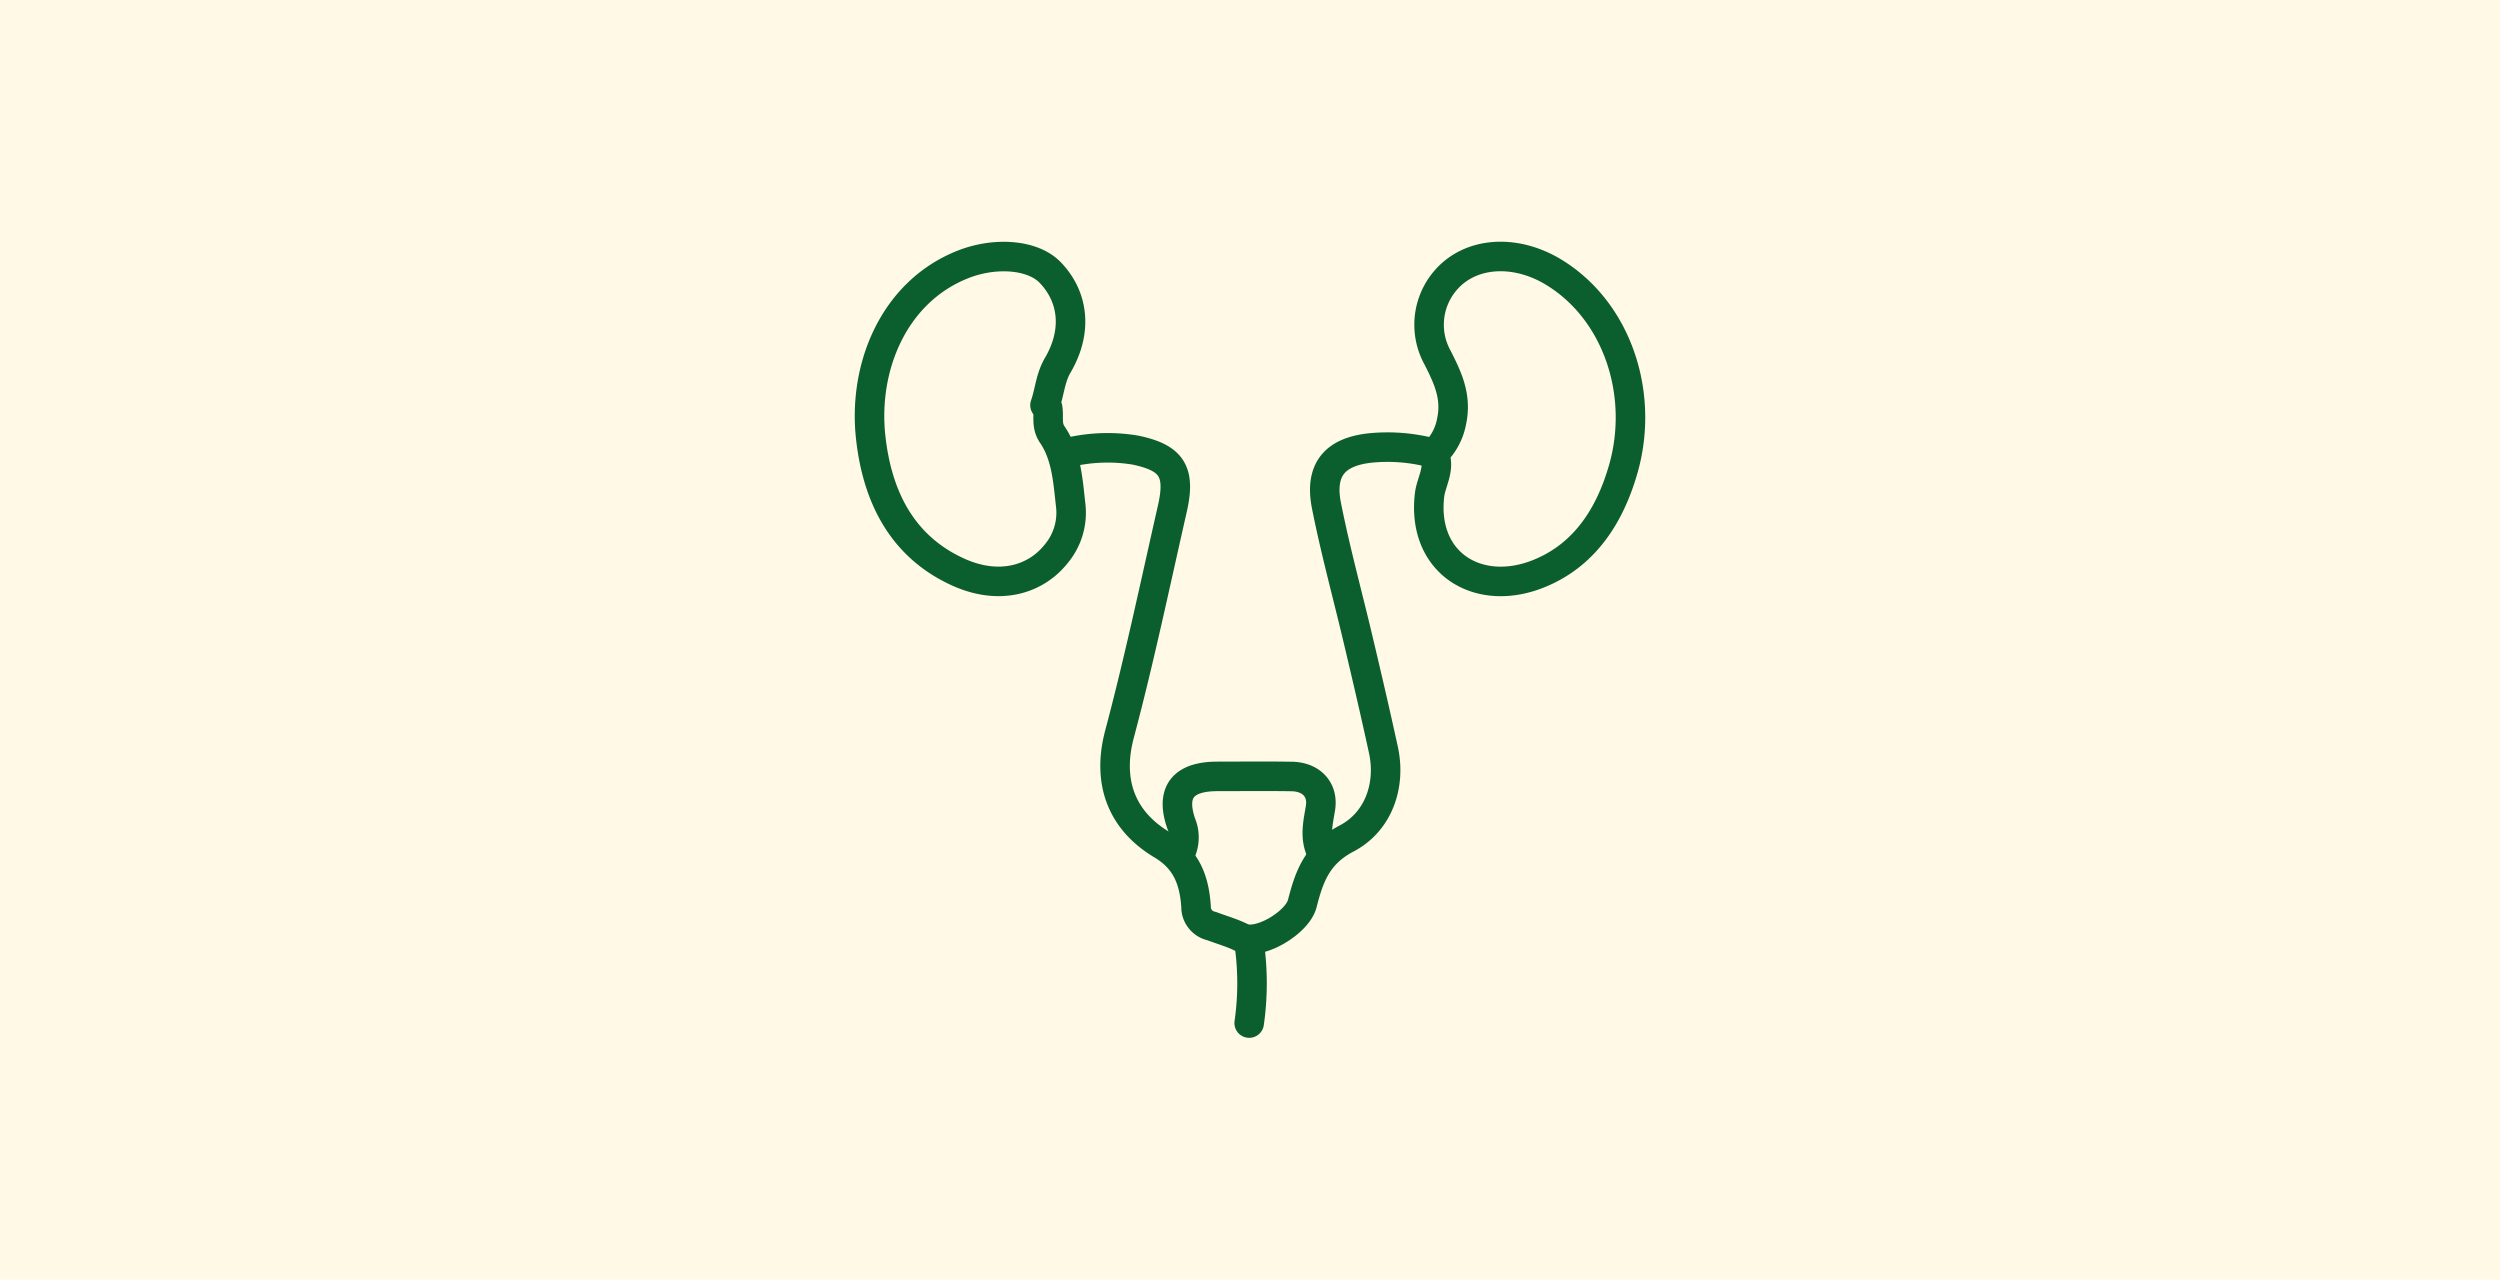 <svg xmlns="http://www.w3.org/2000/svg" width="254" height="130" viewBox="0 0 254 130">
  <g id="Urinary_Health" data-name="Urinary Health" transform="translate(1183 2683)">
    <rect id="Rectangle_98" data-name="Rectangle 98" width="254" height="130" transform="translate(-1183 -2683)" fill="#fff9e5"/>
    <g id="Group_866" data-name="Group 866" transform="translate(-1095.656 -2657.942)">
      <path id="Path_6672" data-name="Path 6672" d="M52.228,21.228c.519,1.44-.385,2.691-.539,4.041-.781,6.9,4.934,10.386,11.01,7.992,4.674-1.841,7.295-5.836,8.68-10.679,2.164-7.574-.586-16-7.021-19.955-3.94-2.42-8.537-2.132-11.053.819a6.907,6.907,0,0,0-.807,7.813c1.035,2.034,1.976,3.991,1.436,6.485a5.992,5.992,0,0,1-1.706,3.214" transform="translate(6.205)" fill="none" stroke="#0b5f2f" stroke-linecap="round" stroke-linejoin="round" stroke-width="3"/>
      <path id="Path_6673" data-name="Path 6673" d="M18.828,16.108c.475-1.338.53-2.756,1.3-4.069,2.009-3.431,1.623-6.914-.761-9.4C17.6.794,13.764.506,10.47,1.815,3.43,4.615.348,12.256,1.114,19.333c.64,5.9,3.069,11.063,8.841,13.706,4.257,1.949,7.94.766,9.993-1.808a6.5,6.5,0,0,0,1.5-4.877c-.285-2.473-.416-5.109-1.87-7.244-.656-.962-.321-1.831-.483-2.732" transform="translate(0 0.001)" fill="none" stroke="#0b5f2f" stroke-linecap="round" stroke-linejoin="round" stroke-width="3"/>
      <path id="Path_6674" data-name="Path 6674" d="M55.981,18.843a17.828,17.828,0,0,0-6.193-.51c-3.74.372-5.267,2.249-4.541,5.89.9,4.525,2.123,8.986,3.187,13.48.894,3.773,1.779,7.555,2.6,11.337.776,3.593-.509,7.286-3.752,8.982-3,1.572-3.8,3.884-4.5,6.622-.5,1.938-4.441,4.294-6.164,3.435-.986-.491-2.062-.787-3.042-1.162a1.98,1.98,0,0,1-1.583-2c-.185-2.6-.918-4.745-3.454-6.26-4.239-2.53-5.576-6.539-4.322-11.247,2.018-7.584,3.63-15.258,5.369-22.906.859-3.78-.054-5.175-3.774-5.95a17.279,17.279,0,0,0-7.009.291" transform="translate(2.182 2.115)" fill="none" stroke="#0b5f2f" stroke-linecap="round" stroke-linejoin="round" stroke-width="3"/>
      <path id="Path_6675" data-name="Path 6675" d="M43.432,55.6c-.631-1.437-.275-2.851-.035-4.316.31-1.89-.938-3.188-2.929-3.218-2.515-.038-5.029-.011-7.544-.009-3.441,0-4.8,1.562-3.665,4.813a3.645,3.645,0,0,1-.107,3" transform="translate(3.416 5.767)" fill="none" stroke="#0b5f2f" stroke-linecap="round" stroke-linejoin="round" stroke-width="3"/>
      <path id="Path_6676" data-name="Path 6676" d="M35.361,63.179a28.422,28.422,0,0,1,0,8.083" transform="translate(4.212 7.622)" fill="none" stroke="#0b5f2f" stroke-linecap="round" stroke-linejoin="round" stroke-width="3"/>
    </g>
  </g>
</svg>
